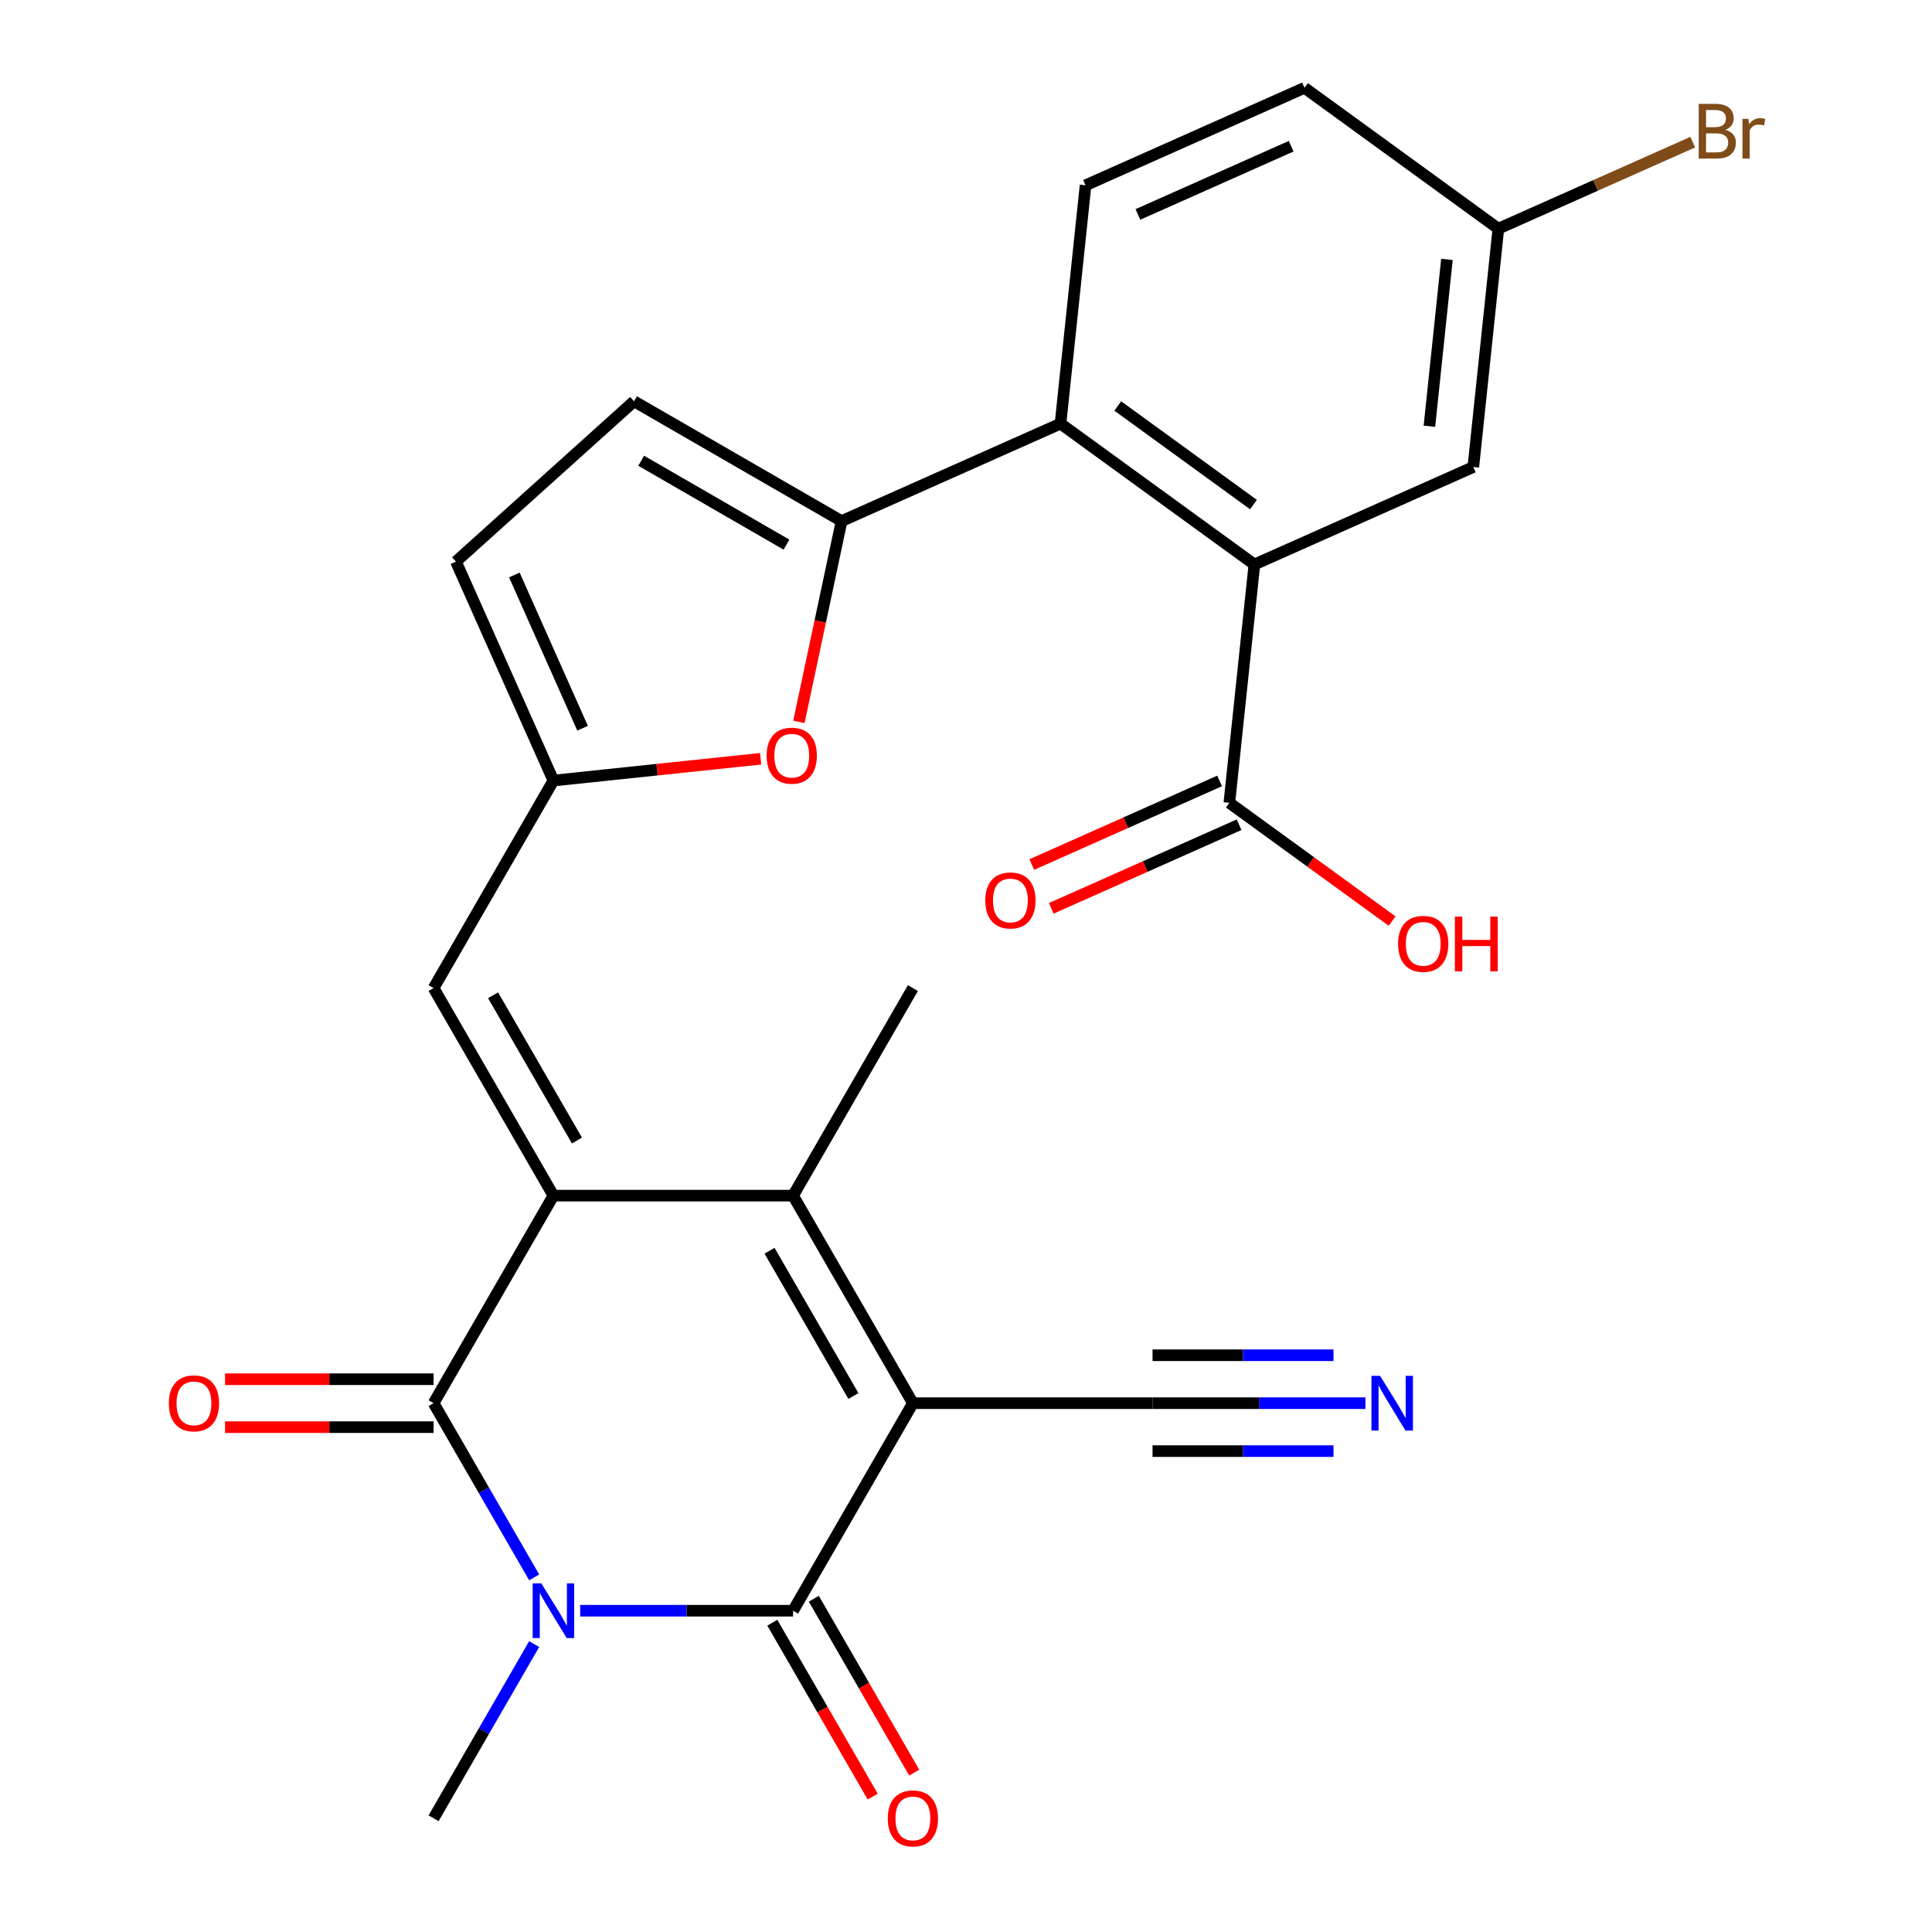 <?xml version='1.0' encoding='iso-8859-1'?>
<svg version='1.1' baseProfile='full'
              xmlns='http://www.w3.org/2000/svg'
                      xmlns:rdkit='http://www.rdkit.org/xml'
                      xmlns:xlink='http://www.w3.org/1999/xlink'
                  xml:space='preserve'
width='1000px' height='1000px' viewBox='0 0 1000 1000'>
<!-- END OF HEADER -->
<rect style='opacity:1.0;fill:#FFFFFF;stroke:none' width='1000' height='1000' x='0' y='0'> </rect>
<path class='bond-2' d='M 472.511,726.285 L 410.49,833.707' style='fill:none;fill-rule:evenodd;stroke:#000000;stroke-width:6px;stroke-linecap:butt;stroke-linejoin:miter;stroke-opacity:1' />
<path class='bond-4' d='M 472.511,726.285 L 410.49,618.862' style='fill:none;fill-rule:evenodd;stroke:#000000;stroke-width:6px;stroke-linecap:butt;stroke-linejoin:miter;stroke-opacity:1' />
<path class='bond-4' d='M 441.723,722.575 L 398.309,647.379' style='fill:none;fill-rule:evenodd;stroke:#000000;stroke-width:6px;stroke-linecap:butt;stroke-linejoin:miter;stroke-opacity:1' />
<path class='bond-11' d='M 472.511,726.285 L 596.552,726.285' style='fill:none;fill-rule:evenodd;stroke:#000000;stroke-width:6px;stroke-linecap:butt;stroke-linejoin:miter;stroke-opacity:1' />
<path class='bond-0' d='M 300.29,833.707 L 355.39,833.707' style='fill:none;fill-rule:evenodd;stroke:#0000FF;stroke-width:6px;stroke-linecap:butt;stroke-linejoin:miter;stroke-opacity:1' />
<path class='bond-0' d='M 355.39,833.707 L 410.49,833.707' style='fill:none;fill-rule:evenodd;stroke:#000000;stroke-width:6px;stroke-linecap:butt;stroke-linejoin:miter;stroke-opacity:1' />
<path class='bond-21' d='M 276.484,850.968 L 250.456,896.049' style='fill:none;fill-rule:evenodd;stroke:#0000FF;stroke-width:6px;stroke-linecap:butt;stroke-linejoin:miter;stroke-opacity:1' />
<path class='bond-21' d='M 250.456,896.049 L 224.429,941.13' style='fill:none;fill-rule:evenodd;stroke:#000000;stroke-width:6px;stroke-linecap:butt;stroke-linejoin:miter;stroke-opacity:1' />
<path class='bond-27' d='M 276.484,816.446 L 250.456,771.366' style='fill:none;fill-rule:evenodd;stroke:#0000FF;stroke-width:6px;stroke-linecap:butt;stroke-linejoin:miter;stroke-opacity:1' />
<path class='bond-27' d='M 250.456,771.366 L 224.429,726.285' style='fill:none;fill-rule:evenodd;stroke:#000000;stroke-width:6px;stroke-linecap:butt;stroke-linejoin:miter;stroke-opacity:1' />
<path class='bond-1' d='M 286.449,618.862 L 410.49,618.862' style='fill:none;fill-rule:evenodd;stroke:#000000;stroke-width:6px;stroke-linecap:butt;stroke-linejoin:miter;stroke-opacity:1' />
<path class='bond-3' d='M 286.449,618.862 L 224.429,726.285' style='fill:none;fill-rule:evenodd;stroke:#000000;stroke-width:6px;stroke-linecap:butt;stroke-linejoin:miter;stroke-opacity:1' />
<path class='bond-8' d='M 286.449,618.862 L 224.429,511.439' style='fill:none;fill-rule:evenodd;stroke:#000000;stroke-width:6px;stroke-linecap:butt;stroke-linejoin:miter;stroke-opacity:1' />
<path class='bond-8' d='M 298.631,590.344 L 255.216,515.149' style='fill:none;fill-rule:evenodd;stroke:#000000;stroke-width:6px;stroke-linecap:butt;stroke-linejoin:miter;stroke-opacity:1' />
<path class='bond-17' d='M 399.748,839.909 L 425.729,884.91' style='fill:none;fill-rule:evenodd;stroke:#000000;stroke-width:6px;stroke-linecap:butt;stroke-linejoin:miter;stroke-opacity:1' />
<path class='bond-17' d='M 425.729,884.91 L 451.711,929.911' style='fill:none;fill-rule:evenodd;stroke:#FF0000;stroke-width:6px;stroke-linecap:butt;stroke-linejoin:miter;stroke-opacity:1' />
<path class='bond-17' d='M 421.233,827.505 L 447.214,872.506' style='fill:none;fill-rule:evenodd;stroke:#000000;stroke-width:6px;stroke-linecap:butt;stroke-linejoin:miter;stroke-opacity:1' />
<path class='bond-17' d='M 447.214,872.506 L 473.195,917.507' style='fill:none;fill-rule:evenodd;stroke:#FF0000;stroke-width:6px;stroke-linecap:butt;stroke-linejoin:miter;stroke-opacity:1' />
<path class='bond-18' d='M 224.429,713.881 L 170.459,713.881' style='fill:none;fill-rule:evenodd;stroke:#000000;stroke-width:6px;stroke-linecap:butt;stroke-linejoin:miter;stroke-opacity:1' />
<path class='bond-18' d='M 170.459,713.881 L 116.489,713.881' style='fill:none;fill-rule:evenodd;stroke:#FF0000;stroke-width:6px;stroke-linecap:butt;stroke-linejoin:miter;stroke-opacity:1' />
<path class='bond-18' d='M 224.429,738.689 L 170.459,738.689' style='fill:none;fill-rule:evenodd;stroke:#000000;stroke-width:6px;stroke-linecap:butt;stroke-linejoin:miter;stroke-opacity:1' />
<path class='bond-18' d='M 170.459,738.689 L 116.489,738.689' style='fill:none;fill-rule:evenodd;stroke:#FF0000;stroke-width:6px;stroke-linecap:butt;stroke-linejoin:miter;stroke-opacity:1' />
<path class='bond-25' d='M 410.49,618.862 L 472.511,511.439' style='fill:none;fill-rule:evenodd;stroke:#000000;stroke-width:6px;stroke-linecap:butt;stroke-linejoin:miter;stroke-opacity:1' />
<path class='bond-5' d='M 435.6,269.72 L 424.557,321.675' style='fill:none;fill-rule:evenodd;stroke:#000000;stroke-width:6px;stroke-linecap:butt;stroke-linejoin:miter;stroke-opacity:1' />
<path class='bond-5' d='M 424.557,321.675 L 413.514,373.63' style='fill:none;fill-rule:evenodd;stroke:#FF0000;stroke-width:6px;stroke-linecap:butt;stroke-linejoin:miter;stroke-opacity:1' />
<path class='bond-6' d='M 435.6,269.72 L 548.918,219.268' style='fill:none;fill-rule:evenodd;stroke:#000000;stroke-width:6px;stroke-linecap:butt;stroke-linejoin:miter;stroke-opacity:1' />
<path class='bond-28' d='M 435.6,269.72 L 328.178,207.7' style='fill:none;fill-rule:evenodd;stroke:#000000;stroke-width:6px;stroke-linecap:butt;stroke-linejoin:miter;stroke-opacity:1' />
<path class='bond-28' d='M 407.083,281.902 L 331.887,238.487' style='fill:none;fill-rule:evenodd;stroke:#000000;stroke-width:6px;stroke-linecap:butt;stroke-linejoin:miter;stroke-opacity:1' />
<path class='bond-7' d='M 548.918,219.268 L 649.269,292.178' style='fill:none;fill-rule:evenodd;stroke:#000000;stroke-width:6px;stroke-linecap:butt;stroke-linejoin:miter;stroke-opacity:1' />
<path class='bond-7' d='M 578.552,210.134 L 648.798,261.171' style='fill:none;fill-rule:evenodd;stroke:#000000;stroke-width:6px;stroke-linecap:butt;stroke-linejoin:miter;stroke-opacity:1' />
<path class='bond-16' d='M 548.918,219.268 L 561.883,95.907' style='fill:none;fill-rule:evenodd;stroke:#000000;stroke-width:6px;stroke-linecap:butt;stroke-linejoin:miter;stroke-opacity:1' />
<path class='bond-12' d='M 649.269,292.178 L 636.303,415.539' style='fill:none;fill-rule:evenodd;stroke:#000000;stroke-width:6px;stroke-linecap:butt;stroke-linejoin:miter;stroke-opacity:1' />
<path class='bond-19' d='M 649.269,292.178 L 762.586,241.726' style='fill:none;fill-rule:evenodd;stroke:#000000;stroke-width:6px;stroke-linecap:butt;stroke-linejoin:miter;stroke-opacity:1' />
<path class='bond-10' d='M 224.429,511.439 L 286.449,404.017' style='fill:none;fill-rule:evenodd;stroke:#000000;stroke-width:6px;stroke-linecap:butt;stroke-linejoin:miter;stroke-opacity:1' />
<path class='bond-9' d='M 393.71,392.743 L 340.08,398.38' style='fill:none;fill-rule:evenodd;stroke:#FF0000;stroke-width:6px;stroke-linecap:butt;stroke-linejoin:miter;stroke-opacity:1' />
<path class='bond-9' d='M 340.08,398.38 L 286.449,404.017' style='fill:none;fill-rule:evenodd;stroke:#000000;stroke-width:6px;stroke-linecap:butt;stroke-linejoin:miter;stroke-opacity:1' />
<path class='bond-15' d='M 286.449,404.017 L 235.997,290.699' style='fill:none;fill-rule:evenodd;stroke:#000000;stroke-width:6px;stroke-linecap:butt;stroke-linejoin:miter;stroke-opacity:1' />
<path class='bond-15' d='M 301.545,376.929 L 266.229,297.607' style='fill:none;fill-rule:evenodd;stroke:#000000;stroke-width:6px;stroke-linecap:butt;stroke-linejoin:miter;stroke-opacity:1' />
<path class='bond-14' d='M 596.552,726.285 L 651.652,726.285' style='fill:none;fill-rule:evenodd;stroke:#000000;stroke-width:6px;stroke-linecap:butt;stroke-linejoin:miter;stroke-opacity:1' />
<path class='bond-14' d='M 651.652,726.285 L 706.752,726.285' style='fill:none;fill-rule:evenodd;stroke:#0000FF;stroke-width:6px;stroke-linecap:butt;stroke-linejoin:miter;stroke-opacity:1' />
<path class='bond-14' d='M 596.552,751.093 L 643.387,751.093' style='fill:none;fill-rule:evenodd;stroke:#000000;stroke-width:6px;stroke-linecap:butt;stroke-linejoin:miter;stroke-opacity:1' />
<path class='bond-14' d='M 643.387,751.093 L 690.222,751.093' style='fill:none;fill-rule:evenodd;stroke:#0000FF;stroke-width:6px;stroke-linecap:butt;stroke-linejoin:miter;stroke-opacity:1' />
<path class='bond-14' d='M 596.552,701.476 L 643.387,701.476' style='fill:none;fill-rule:evenodd;stroke:#000000;stroke-width:6px;stroke-linecap:butt;stroke-linejoin:miter;stroke-opacity:1' />
<path class='bond-14' d='M 643.387,701.476 L 690.222,701.476' style='fill:none;fill-rule:evenodd;stroke:#0000FF;stroke-width:6px;stroke-linecap:butt;stroke-linejoin:miter;stroke-opacity:1' />
<path class='bond-20' d='M 631.258,404.208 L 582.65,425.849' style='fill:none;fill-rule:evenodd;stroke:#000000;stroke-width:6px;stroke-linecap:butt;stroke-linejoin:miter;stroke-opacity:1' />
<path class='bond-20' d='M 582.65,425.849 L 534.042,447.491' style='fill:none;fill-rule:evenodd;stroke:#FF0000;stroke-width:6px;stroke-linecap:butt;stroke-linejoin:miter;stroke-opacity:1' />
<path class='bond-20' d='M 641.348,426.871 L 592.74,448.513' style='fill:none;fill-rule:evenodd;stroke:#000000;stroke-width:6px;stroke-linecap:butt;stroke-linejoin:miter;stroke-opacity:1' />
<path class='bond-20' d='M 592.74,448.513 L 544.132,470.154' style='fill:none;fill-rule:evenodd;stroke:#FF0000;stroke-width:6px;stroke-linecap:butt;stroke-linejoin:miter;stroke-opacity:1' />
<path class='bond-23' d='M 636.303,415.539 L 678.428,446.145' style='fill:none;fill-rule:evenodd;stroke:#000000;stroke-width:6px;stroke-linecap:butt;stroke-linejoin:miter;stroke-opacity:1' />
<path class='bond-23' d='M 678.428,446.145 L 720.553,476.751' style='fill:none;fill-rule:evenodd;stroke:#FF0000;stroke-width:6px;stroke-linecap:butt;stroke-linejoin:miter;stroke-opacity:1' />
<path class='bond-13' d='M 328.178,207.7 L 235.997,290.699' style='fill:none;fill-rule:evenodd;stroke:#000000;stroke-width:6px;stroke-linecap:butt;stroke-linejoin:miter;stroke-opacity:1' />
<path class='bond-24' d='M 561.883,95.907 L 675.201,45.455' style='fill:none;fill-rule:evenodd;stroke:#000000;stroke-width:6px;stroke-linecap:butt;stroke-linejoin:miter;stroke-opacity:1' />
<path class='bond-24' d='M 588.971,111.002 L 668.293,75.686' style='fill:none;fill-rule:evenodd;stroke:#000000;stroke-width:6px;stroke-linecap:butt;stroke-linejoin:miter;stroke-opacity:1' />
<path class='bond-29' d='M 762.586,241.726 L 775.552,118.364' style='fill:none;fill-rule:evenodd;stroke:#000000;stroke-width:6px;stroke-linecap:butt;stroke-linejoin:miter;stroke-opacity:1' />
<path class='bond-29' d='M 739.859,220.628 L 748.935,134.275' style='fill:none;fill-rule:evenodd;stroke:#000000;stroke-width:6px;stroke-linecap:butt;stroke-linejoin:miter;stroke-opacity:1' />
<path class='bond-22' d='M 775.552,118.364 L 675.201,45.455' style='fill:none;fill-rule:evenodd;stroke:#000000;stroke-width:6px;stroke-linecap:butt;stroke-linejoin:miter;stroke-opacity:1' />
<path class='bond-26' d='M 775.552,118.364 L 825.85,95.97' style='fill:none;fill-rule:evenodd;stroke:#000000;stroke-width:6px;stroke-linecap:butt;stroke-linejoin:miter;stroke-opacity:1' />
<path class='bond-26' d='M 825.85,95.97 L 876.148,73.576' style='fill:none;fill-rule:evenodd;stroke:#7F4C19;stroke-width:6px;stroke-linecap:butt;stroke-linejoin:miter;stroke-opacity:1' />
<path  class='atom-1' d='M 280.189 819.547
L 289.469 834.547
Q 290.389 836.027, 291.869 838.707
Q 293.349 841.387, 293.429 841.547
L 293.429 819.547
L 297.189 819.547
L 297.189 847.867
L 293.309 847.867
L 283.349 831.467
Q 282.189 829.547, 280.949 827.347
Q 279.749 825.147, 279.389 824.467
L 279.389 847.867
L 275.709 847.867
L 275.709 819.547
L 280.189 819.547
' fill='#0000FF'/>
<path  class='atom-10' d='M 396.811 391.131
Q 396.811 384.331, 400.171 380.531
Q 403.531 376.731, 409.811 376.731
Q 416.091 376.731, 419.451 380.531
Q 422.811 384.331, 422.811 391.131
Q 422.811 398.011, 419.411 401.931
Q 416.011 405.811, 409.811 405.811
Q 403.571 405.811, 400.171 401.931
Q 396.811 398.051, 396.811 391.131
M 409.811 402.611
Q 414.131 402.611, 416.451 399.731
Q 418.811 396.811, 418.811 391.131
Q 418.811 385.571, 416.451 382.771
Q 414.131 379.931, 409.811 379.931
Q 405.491 379.931, 403.131 382.731
Q 400.811 385.531, 400.811 391.131
Q 400.811 396.851, 403.131 399.731
Q 405.491 402.611, 409.811 402.611
' fill='#FF0000'/>
<path  class='atom-15' d='M 714.333 712.125
L 723.613 727.125
Q 724.533 728.605, 726.013 731.285
Q 727.493 733.965, 727.573 734.125
L 727.573 712.125
L 731.333 712.125
L 731.333 740.445
L 727.453 740.445
L 717.493 724.045
Q 716.333 722.125, 715.093 719.925
Q 713.893 717.725, 713.533 717.045
L 713.533 740.445
L 709.853 740.445
L 709.853 712.125
L 714.333 712.125
' fill='#0000FF'/>
<path  class='atom-18' d='M 459.511 941.21
Q 459.511 934.41, 462.871 930.61
Q 466.231 926.81, 472.511 926.81
Q 478.791 926.81, 482.151 930.61
Q 485.511 934.41, 485.511 941.21
Q 485.511 948.09, 482.111 952.01
Q 478.711 955.89, 472.511 955.89
Q 466.271 955.89, 462.871 952.01
Q 459.511 948.13, 459.511 941.21
M 472.511 952.69
Q 476.831 952.69, 479.151 949.81
Q 481.511 946.89, 481.511 941.21
Q 481.511 935.65, 479.151 932.85
Q 476.831 930.01, 472.511 930.01
Q 468.191 930.01, 465.831 932.81
Q 463.511 935.61, 463.511 941.21
Q 463.511 946.93, 465.831 949.81
Q 468.191 952.69, 472.511 952.69
' fill='#FF0000'/>
<path  class='atom-19' d='M 87.388 726.365
Q 87.388 719.565, 90.748 715.765
Q 94.108 711.965, 100.388 711.965
Q 106.668 711.965, 110.028 715.765
Q 113.388 719.565, 113.388 726.365
Q 113.388 733.245, 109.988 737.165
Q 106.588 741.045, 100.388 741.045
Q 94.148 741.045, 90.748 737.165
Q 87.388 733.285, 87.388 726.365
M 100.388 737.845
Q 104.708 737.845, 107.028 734.965
Q 109.388 732.045, 109.388 726.365
Q 109.388 720.805, 107.028 718.005
Q 104.708 715.165, 100.388 715.165
Q 96.068 715.165, 93.708 717.965
Q 91.388 720.765, 91.388 726.365
Q 91.388 732.085, 93.708 734.965
Q 96.068 737.845, 100.388 737.845
' fill='#FF0000'/>
<path  class='atom-21' d='M 509.986 466.071
Q 509.986 459.271, 513.346 455.471
Q 516.706 451.671, 522.986 451.671
Q 529.266 451.671, 532.626 455.471
Q 535.986 459.271, 535.986 466.071
Q 535.986 472.951, 532.586 476.871
Q 529.186 480.751, 522.986 480.751
Q 516.746 480.751, 513.346 476.871
Q 509.986 472.991, 509.986 466.071
M 522.986 477.551
Q 527.306 477.551, 529.626 474.671
Q 531.986 471.751, 531.986 466.071
Q 531.986 460.511, 529.626 457.711
Q 527.306 454.871, 522.986 454.871
Q 518.666 454.871, 516.306 457.671
Q 513.986 460.471, 513.986 466.071
Q 513.986 471.791, 516.306 474.671
Q 518.666 477.551, 522.986 477.551
' fill='#FF0000'/>
<path  class='atom-24' d='M 723.655 488.529
Q 723.655 481.729, 727.015 477.929
Q 730.375 474.129, 736.655 474.129
Q 742.935 474.129, 746.295 477.929
Q 749.655 481.729, 749.655 488.529
Q 749.655 495.409, 746.255 499.329
Q 742.855 503.209, 736.655 503.209
Q 730.415 503.209, 727.015 499.329
Q 723.655 495.449, 723.655 488.529
M 736.655 500.009
Q 740.975 500.009, 743.295 497.129
Q 745.655 494.209, 745.655 488.529
Q 745.655 482.969, 743.295 480.169
Q 740.975 477.329, 736.655 477.329
Q 732.335 477.329, 729.975 480.129
Q 727.655 482.929, 727.655 488.529
Q 727.655 494.249, 729.975 497.129
Q 732.335 500.009, 736.655 500.009
' fill='#FF0000'/>
<path  class='atom-24' d='M 753.055 474.449
L 756.895 474.449
L 756.895 486.489
L 771.375 486.489
L 771.375 474.449
L 775.215 474.449
L 775.215 502.769
L 771.375 502.769
L 771.375 489.689
L 756.895 489.689
L 756.895 502.769
L 753.055 502.769
L 753.055 474.449
' fill='#FF0000'/>
<path  class='atom-27' d='M 893.009 67.192
Q 895.729 67.952, 897.089 69.632
Q 898.489 71.272, 898.489 73.712
Q 898.489 77.632, 895.969 79.872
Q 893.489 82.072, 888.769 82.072
L 879.249 82.072
L 879.249 53.752
L 887.609 53.752
Q 892.449 53.752, 894.889 55.712
Q 897.329 57.672, 897.329 61.272
Q 897.329 65.552, 893.009 67.192
M 883.049 56.952
L 883.049 65.832
L 887.609 65.832
Q 890.409 65.832, 891.849 64.712
Q 893.329 63.552, 893.329 61.272
Q 893.329 56.952, 887.609 56.952
L 883.049 56.952
M 888.769 78.872
Q 891.529 78.872, 893.009 77.552
Q 894.489 76.232, 894.489 73.712
Q 894.489 71.392, 892.849 70.232
Q 891.249 69.032, 888.169 69.032
L 883.049 69.032
L 883.049 78.872
L 888.769 78.872
' fill='#7F4C19'/>
<path  class='atom-27' d='M 904.929 61.512
L 905.369 64.352
Q 907.529 61.152, 911.049 61.152
Q 912.169 61.152, 913.689 61.552
L 913.089 64.912
Q 911.369 64.512, 910.409 64.512
Q 908.729 64.512, 907.609 65.192
Q 906.529 65.832, 905.649 67.392
L 905.649 82.072
L 901.889 82.072
L 901.889 61.512
L 904.929 61.512
' fill='#7F4C19'/>
</svg>
